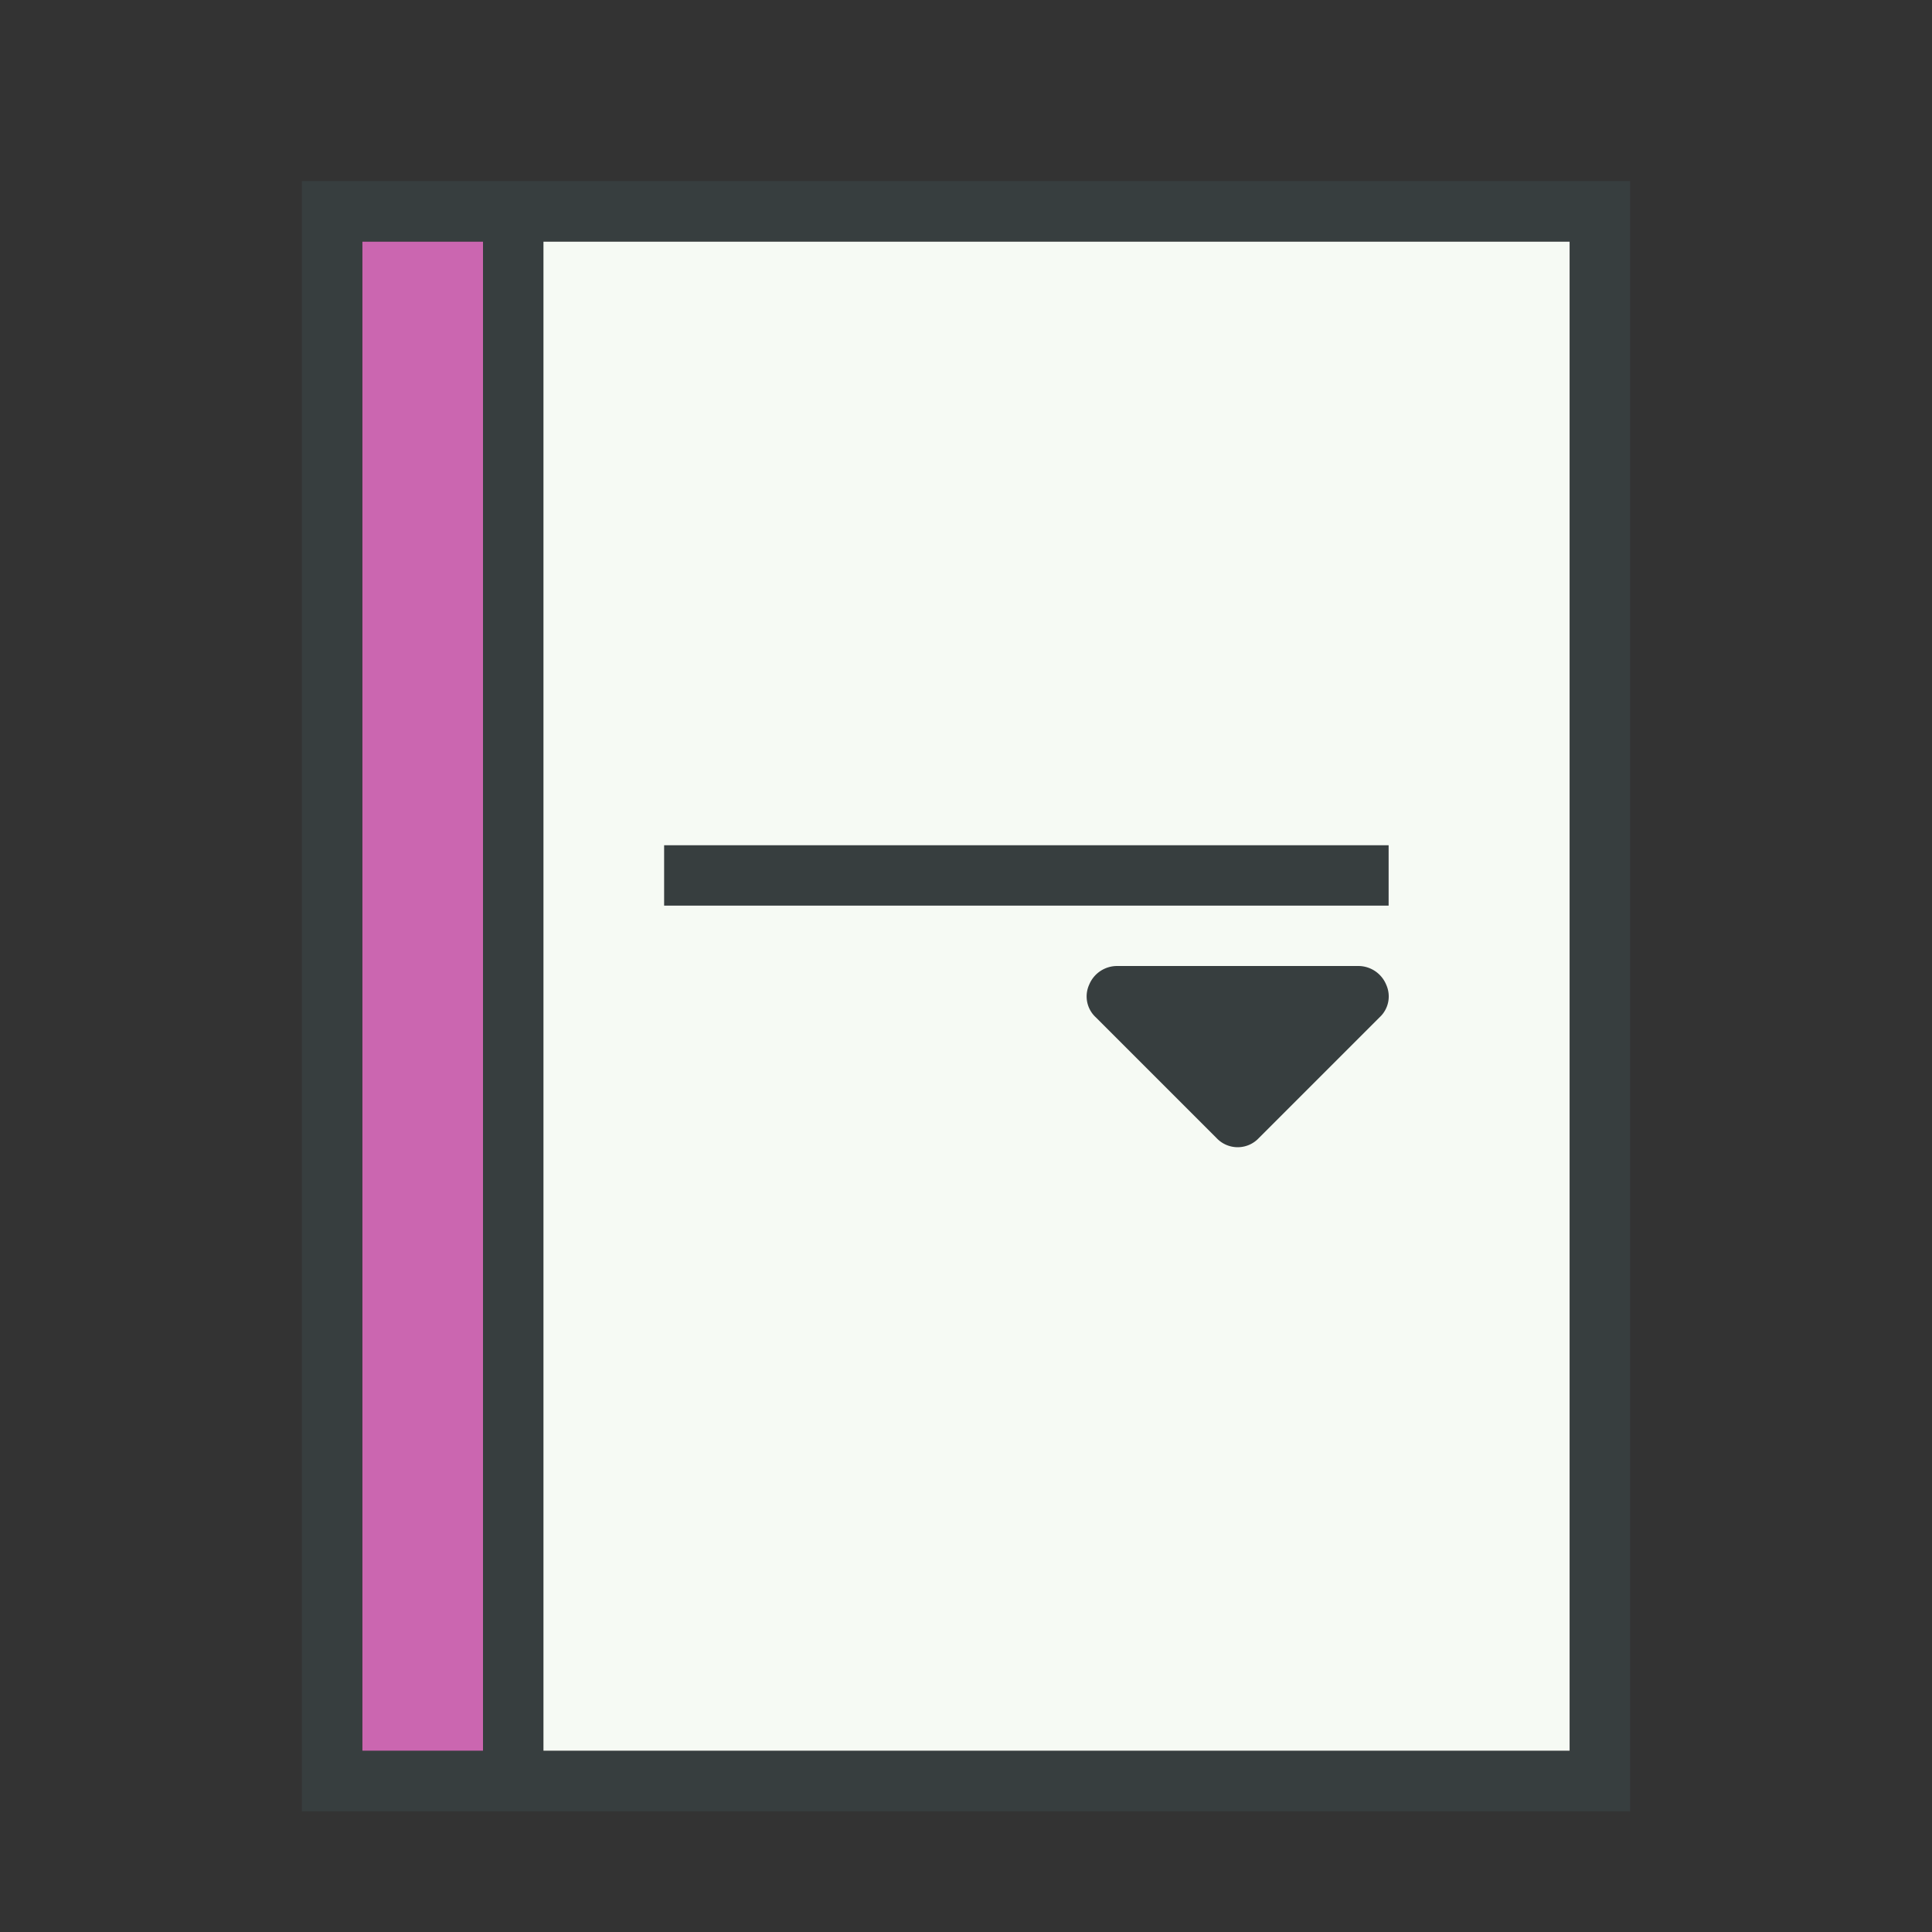 <svg id="Content" xmlns="http://www.w3.org/2000/svg" viewBox="0 0 32 32"><rect x="0" y="0" width="32" height="32" fill="#333333" stroke="none"/><defs><style>.cls-1{fill:#f6faf4;}.cls-2{fill:#cb66b0;}.cls-3{fill:#373e3f;}</style></defs><rect class="cls-1" x="9" y="4" width="17" height="25"/><rect class="cls-2" x="6" y="4" width="2" height="25"/><path class="cls-3" d="M9,3H5V30H27V3ZM6,29V4H8V29Zm20,0H9V4H26Z"/><path class="cls-3" d="M22.5,16h-4a.5.5,0,0,0-.46.31.47.47,0,0,0,.11.54l2,2a.48.48,0,0,0,.7,0l2-2a.47.47,0,0,0,.11-.54A.5.5,0,0,0,22.5,16Z"/><rect class="cls-3" x="11" y="14" width="12" height="1"/></svg>